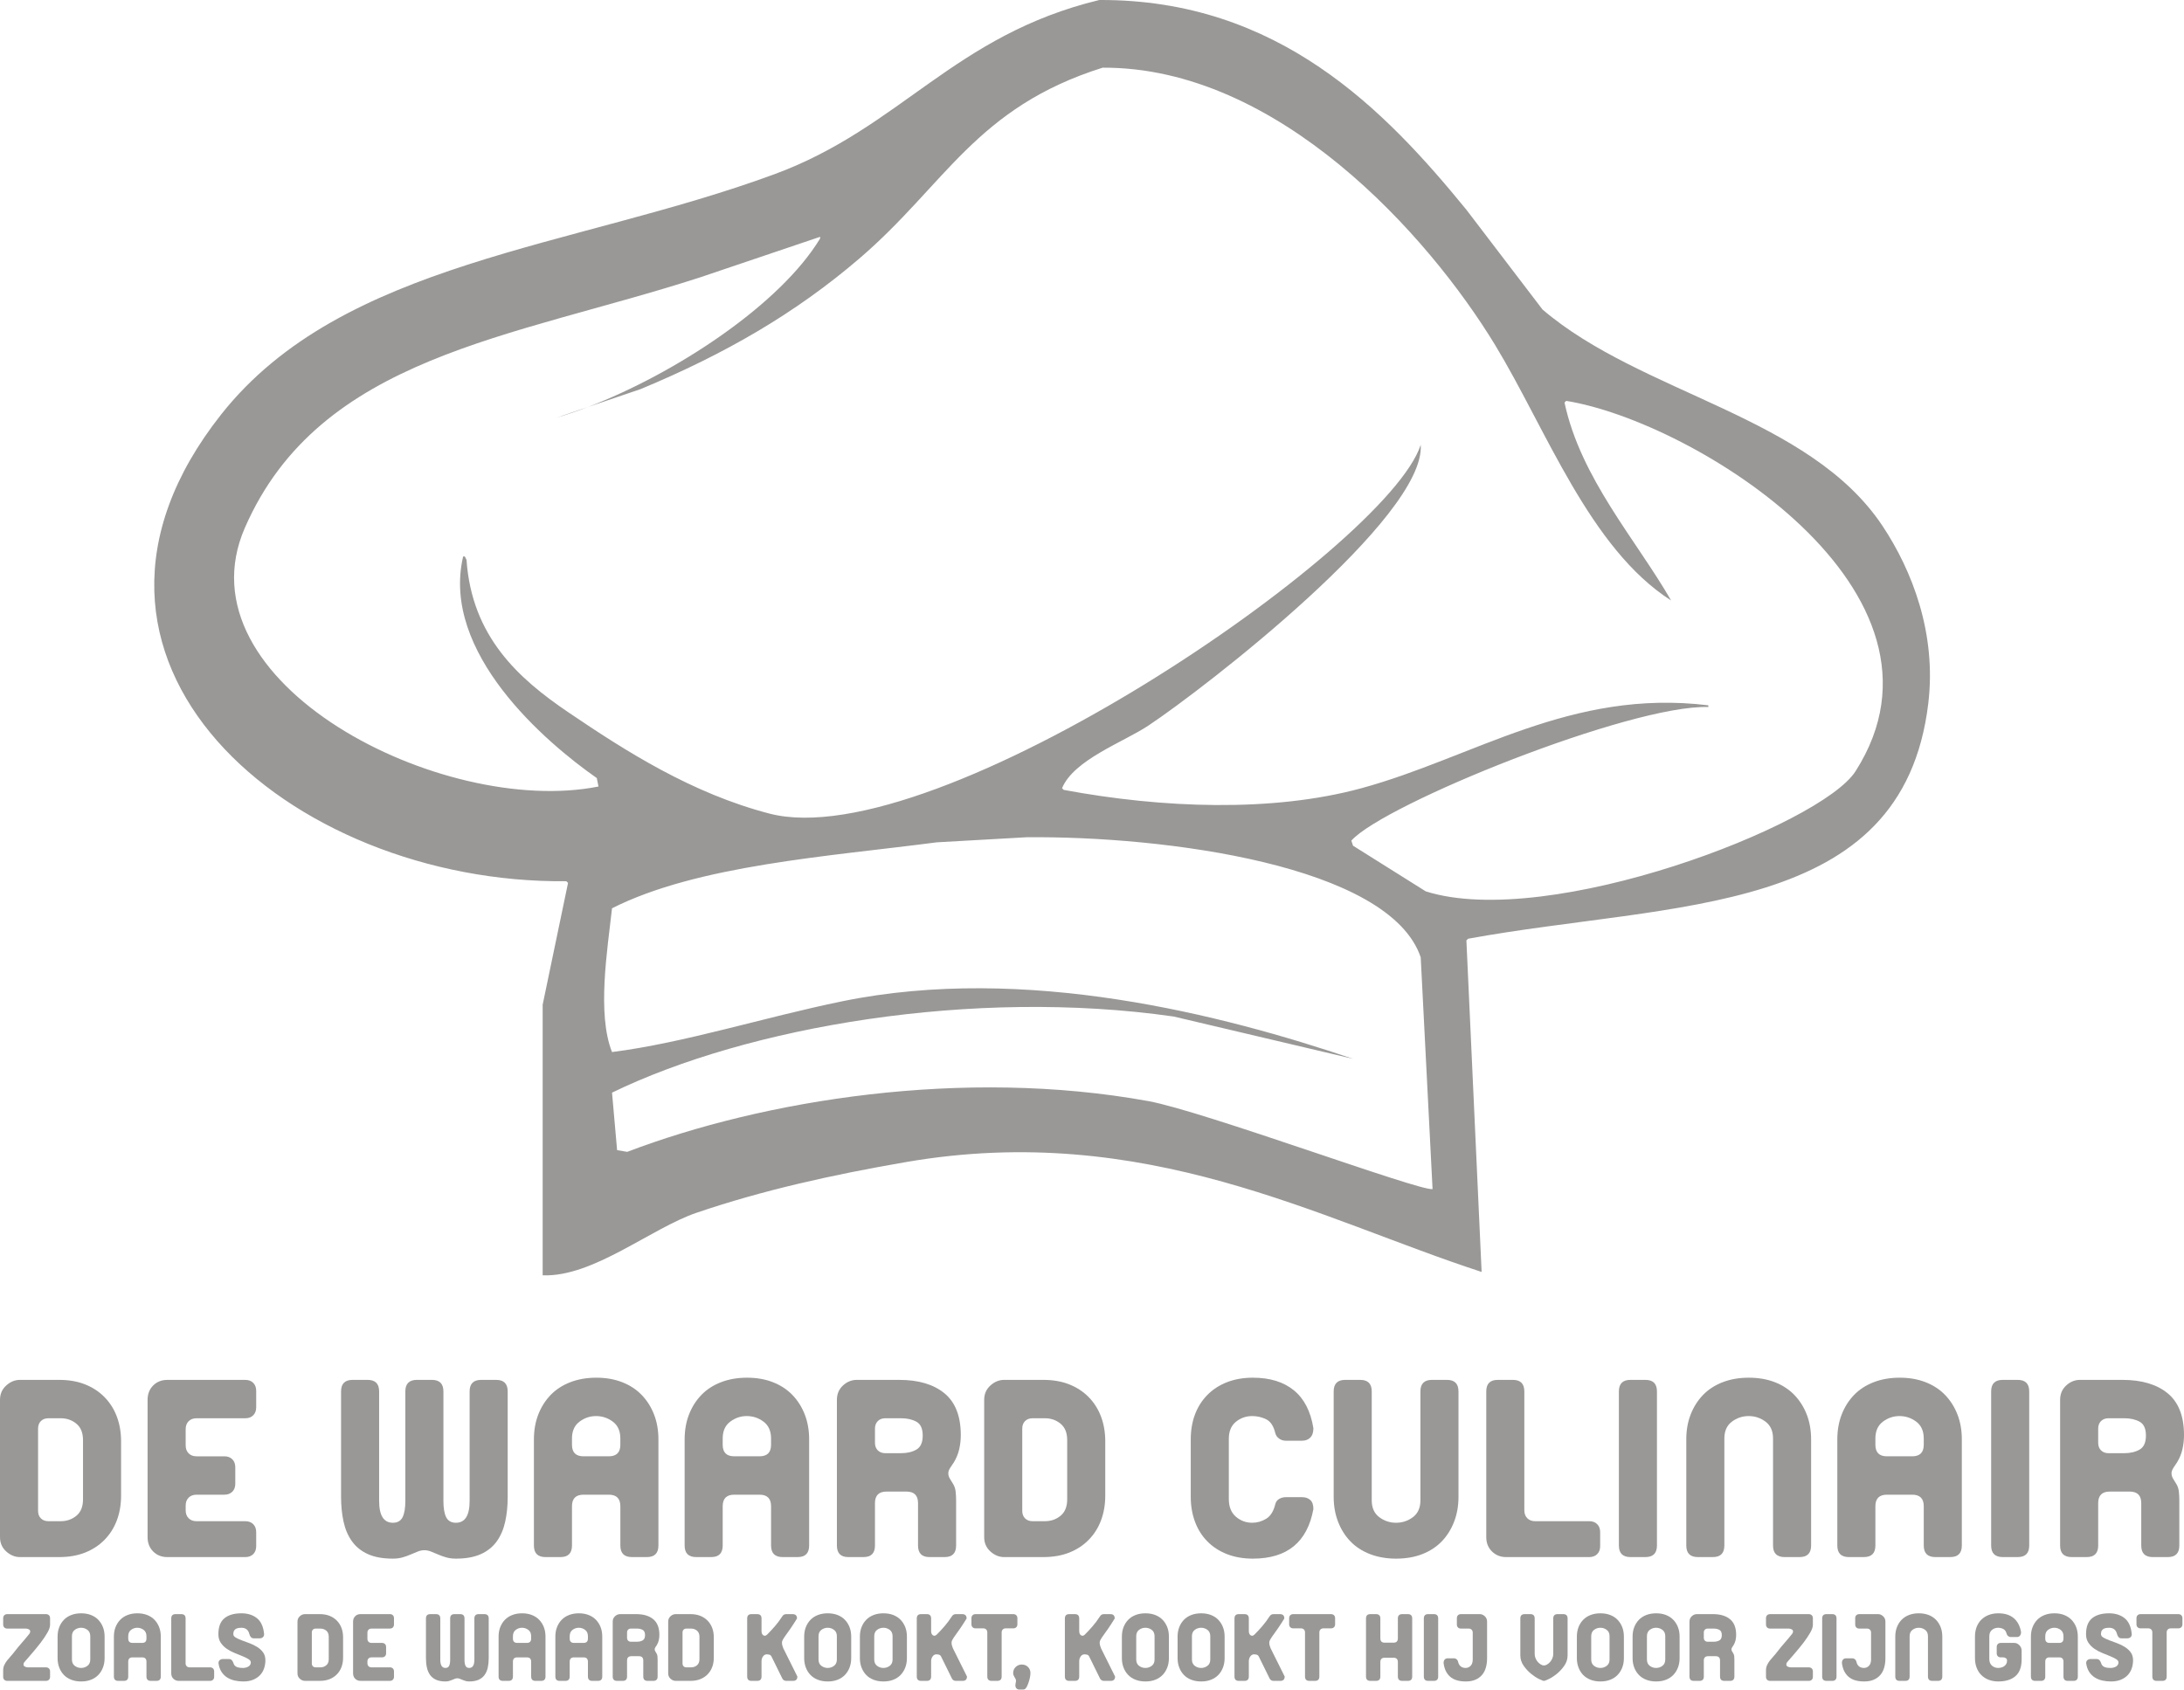 <?xml version="1.0" encoding="UTF-8"?>
<svg xmlns="http://www.w3.org/2000/svg" id="Layer_2" viewBox="0 0 2512.241 1943.974">
  <defs>
    <style>.cls-1{fill-rule:evenodd;}.cls-1,.cls-2{fill:#999897;stroke-width:0px;}</style>
  </defs>
  <g id="text_layer">
    <path class="cls-2" d="M22.911,1791.538c-5.732,0-10.981-2.153-15.754-6.461s-7.157-9.81-7.157-16.512v-157.938c0-6.697,2.384-12.205,7.157-16.512,4.773-4.308,10.023-6.461,15.754-6.461h45.115c11.217,0,21.178,1.738,29.894,5.204,8.71,3.472,16.169,8.38,22.373,14.717,6.203,6.344,10.92,13.82,14.145,22.435,3.219,8.615,4.835,18.071,4.835,28.357v62.457c0,10.292-1.615,19.742-4.835,28.356-3.225,8.615-7.942,16.097-14.145,22.435-6.203,6.344-13.663,11.251-22.373,14.717-8.716,3.472-18.677,5.205-29.894,5.205H22.911ZM69.816,1750.258c6.988,0,13.012-2.092,18.071-6.281,5.059-4.185,7.594-10.466,7.594-18.845v-68.201c0-8.373-2.535-14.655-7.594-18.845-5.059-4.184-11.082-6.281-18.071-6.281h-14.095c-3.617,0-6.511,1.077-8.676,3.231-2.17,2.153-3.253,5.025-3.253,8.615v94.762c0,3.59,1.083,6.462,3.253,8.615,2.165,2.153,5.059,3.231,8.676,3.231h14.095Z"></path>
    <path class="cls-2" d="M226.135,1631.805c-3.831,0-6.882,1.139-9.153,3.41-2.277,2.277-3.41,5.328-3.41,9.153v18.665c0,3.831,1.133,6.882,3.41,9.153,2.272,2.277,5.323,3.41,9.153,3.41h31.947c3.825,0,6.876,1.139,9.153,3.41,2.272,2.276,3.41,5.328,3.41,9.152v19.024c0,3.831-1.139,6.882-3.41,9.153-2.277,2.277-5.328,3.41-9.153,3.41h-31.947c-3.831,0-6.882,1.139-9.153,3.41-2.277,2.277-3.41,5.328-3.41,9.153v5.384c0,3.831,1.133,6.882,3.41,9.153,2.272,2.277,5.323,3.41,9.153,3.41h55.996c3.825,0,6.877,1.139,9.153,3.41,2.272,2.277,3.41,5.328,3.41,9.153v16.152c0,3.831-1.139,6.882-3.41,9.153-2.277,2.277-5.328,3.41-9.153,3.41h-89.564c-6.652,0-12.109-2.153-16.383-6.461-4.273-4.308-6.405-9.81-6.405-16.512v-157.938c0-6.697,2.131-12.205,6.405-16.512,4.274-4.308,9.731-6.461,16.383-6.461h89.564c3.825,0,6.877,1.138,9.153,3.409,2.272,2.277,3.41,5.328,3.41,9.153v19.024c0,3.831-1.139,6.882-3.41,9.153-2.277,2.277-5.328,3.41-9.153,3.41h-55.996Z"></path>
    <path class="cls-2" d="M584.002,1722.26c0,10.292-.959,19.804-2.872,28.536-1.918,8.738-5.149,16.276-9.691,22.614-4.549,6.344-10.651,11.251-18.307,14.717-7.661,3.466-17.23,5.205-28.716,5.205-4.072,0-7.779-.482-11.127-1.435-3.354-.954-6.523-2.093-9.512-3.41-2.995-1.312-5.743-2.451-8.256-3.41-2.513-.953-4.969-1.435-7.358-1.435-2.395,0-4.846.482-7.358,1.435-2.513.959-5.267,2.098-8.256,3.41-2.995,1.317-6.164,2.456-9.512,3.41-3.354.953-7.061,1.435-11.127,1.435-11.486,0-21.061-1.739-28.716-5.205-7.661-3.466-13.763-8.373-18.306-14.717-4.549-6.338-7.779-13.876-9.692-22.614-1.918-8.732-2.872-18.244-2.872-28.536v-121.325c0-8.85,4.425-13.28,13.281-13.28h17.23c8.851,0,13.281,4.431,13.281,13.28v125.991c0,16.753,5.261,25.127,15.794,25.127,5.261,0,8.974-2.092,11.127-6.281,2.153-4.185,3.231-10.466,3.231-18.846v-125.991c0-8.85,4.425-13.28,13.281-13.28h17.23c8.85,0,13.281,4.431,13.281,13.28v125.991c0,8.38,1.077,14.661,3.231,18.846,2.153,4.189,5.861,6.281,11.127,6.281,10.527,0,15.793-8.374,15.793-25.127v-125.991c0-8.85,4.425-13.28,13.281-13.28h17.23c8.851,0,13.281,4.431,13.281,13.28v121.325Z"></path>
    <path class="cls-2" d="M671.226,1719.748c-8.856,0-13.281,4.431-13.281,13.281v45.227c0,8.856-4.431,13.281-13.281,13.281h-17.23c-8.856,0-13.281-4.425-13.281-13.281v-122.043c0-10.527,1.671-20.101,5.025-28.716,3.349-8.614,8.077-16.091,14.179-22.435,6.102-6.337,13.64-11.245,22.614-14.717,8.974-3.466,18.962-5.204,29.972-5.204,11.004,0,20.937,1.738,29.793,5.204,8.85,3.472,16.332,8.38,22.434,14.717,6.103,6.344,10.825,13.82,14.179,22.435,3.348,8.615,5.025,18.189,5.025,28.716v122.043c0,8.856-4.431,13.281-13.281,13.281h-17.23c-8.856,0-13.281-4.425-13.281-13.281v-45.227c0-8.851-4.431-13.281-13.281-13.281h-29.075ZM657.945,1662.316c0,8.855,4.425,13.281,13.281,13.281h29.075c8.851,0,13.281-4.426,13.281-13.281v-7.179c0-8.615-2.872-15.076-8.615-19.384s-12.204-6.461-19.383-6.461c-6.943,0-13.281,2.153-19.024,6.461s-8.615,10.769-8.615,19.384v7.179Z"></path>
    <path class="cls-2" d="M844.594,1719.748c-8.856,0-13.281,4.431-13.281,13.281v45.227c0,8.856-4.431,13.281-13.281,13.281h-17.23c-8.856,0-13.281-4.425-13.281-13.281v-122.043c0-10.527,1.671-20.101,5.025-28.716,3.349-8.614,8.077-16.091,14.179-22.435,6.102-6.337,13.64-11.245,22.614-14.717,8.974-3.466,18.962-5.204,29.972-5.204,11.004,0,20.937,1.738,29.793,5.204,8.85,3.472,16.332,8.38,22.434,14.717,6.103,6.344,10.825,13.82,14.179,22.435,3.348,8.615,5.025,18.189,5.025,28.716v122.043c0,8.856-4.431,13.281-13.281,13.281h-17.23c-8.856,0-13.281-4.425-13.281-13.281v-45.227c0-8.851-4.431-13.281-13.281-13.281h-29.075ZM831.312,1662.316c0,8.855,4.425,13.281,13.281,13.281h29.075c8.851,0,13.281-4.426,13.281-13.281v-7.179c0-8.615-2.872-15.076-8.615-19.384s-12.204-6.461-19.383-6.461c-6.943,0-13.281,2.153-19.024,6.461s-8.615,10.769-8.615,19.384v7.179Z"></path>
    <path class="cls-2" d="M1099.801,1778.256c0,8.856-4.391,13.281-13.174,13.281h-17.443c-8.783,0-13.174-4.425-13.174-13.281v-48.817c0-8.85-4.459-13.28-13.377-13.28h-22.782c-8.918,0-13.377,4.431-13.377,13.28v48.817c0,8.856-4.392,13.281-13.175,13.281h-17.442c-8.783,0-13.175-4.425-13.175-13.281v-167.629c0-6.697,2.328-12.205,6.983-16.512,4.655-4.308,9.966-6.461,15.934-6.461h48.694c22.199,0,39.562,5.148,52.092,15.435,12.531,10.292,18.801,26.326,18.801,48.099,0,5.508-.6,10.893-1.795,16.153-1.199,5.267-3.231,10.292-6.102,15.075-.959,1.437-2.277,3.41-3.949,5.923-1.676,2.513-2.512,4.729-2.512,6.641,0,2.396.656,4.61,1.975,6.641,1.31,2.036,2.449,3.893,3.408,5.564,1.672,2.637,2.693,5.626,3.053,8.975.357,3.353.537,6.702.537,10.05v52.048ZM1036.464,1672.007c6.982,0,12.882-1.385,17.701-4.161s7.231-8.149,7.231-16.119c0-7.965-2.412-13.275-7.231-15.935-4.818-2.658-10.719-3.987-17.701-3.987h-18.065c-3.612,0-6.506,1.088-8.671,3.259-2.17,2.176-3.253,5.07-3.253,8.693v16.298c0,3.623,1.083,6.523,3.253,8.693,2.165,2.177,5.059,3.259,8.671,3.259h18.065Z"></path>
    <path class="cls-2" d="M1155.012,1791.538c-5.731,0-10.981-2.153-15.754-6.461-4.773-4.308-7.156-9.81-7.156-16.512v-157.938c0-6.697,2.383-12.205,7.156-16.512,4.772-4.308,10.023-6.461,15.754-6.461h45.116c11.217,0,21.178,1.738,29.894,5.204,8.71,3.472,16.17,8.38,22.373,14.717,6.202,6.344,10.919,13.82,14.145,22.435,3.219,8.615,4.834,18.071,4.834,28.357v62.457c0,10.292-1.615,19.742-4.834,28.356-3.226,8.615-7.942,16.097-14.145,22.435-6.203,6.344-13.663,11.251-22.373,14.717-8.716,3.472-18.677,5.205-29.894,5.205h-45.116ZM1201.918,1750.258c6.988,0,13.012-2.092,18.07-6.281,5.06-4.185,7.595-10.466,7.595-18.845v-68.201c0-8.373-2.535-14.655-7.595-18.845-5.059-4.184-11.082-6.281-18.07-6.281h-14.095c-3.617,0-6.512,1.077-8.677,3.231-2.17,2.153-3.253,5.025-3.253,8.615v94.762c0,3.59,1.083,6.462,3.253,8.615,2.165,2.153,5.06,3.231,8.677,3.231h14.095Z"></path>
    <path class="cls-2" d="M1466.996,1730.516c.718-2.63,2.21-4.604,4.486-5.923,2.272-1.312,4.723-1.974,7.358-1.974h19.024c3.825,0,6.939,1.076,9.333,3.231,2.39,2.153,3.59,5.625,3.59,10.409-6.943,38.049-30.152,57.073-69.637,57.073-11.01,0-20.942-1.739-29.793-5.205-8.855-3.466-16.394-8.373-22.613-14.717-6.226-6.338-10.948-13.876-14.179-22.614-3.231-8.732-4.846-18.244-4.846-28.536v-66.047c0-10.527,1.615-20.101,4.846-28.716,3.231-8.614,7.953-16.091,14.179-22.435,6.22-6.337,13.758-11.245,22.613-14.717,8.851-3.466,18.783-5.204,29.793-5.204,19.619,0,35.356,4.846,47.202,14.537,11.845,9.691,19.321,24.229,22.435,43.612,0,4.79-1.2,8.379-3.59,10.769-2.394,2.394-5.508,3.59-9.333,3.59h-19.024c-2.636,0-5.087-.774-7.358-2.334-2.276-1.554-3.769-3.646-4.486-6.281-1.918-8.133-5.385-13.461-10.41-15.974-5.024-2.513-10.409-3.769-16.152-3.769-7.179,0-13.461,2.216-18.845,6.641-5.385,4.431-8.076,10.948-8.076,19.562v69.277c0,8.856,2.691,15.614,8.076,20.28,5.384,4.667,11.666,7,18.845,7,5.743,0,11.128-1.554,16.152-4.666,5.025-3.107,8.492-8.733,10.41-16.871Z"></path>
    <path class="cls-2" d="M1677.694,1722.26c0,10.292-1.677,19.804-5.024,28.536-3.354,8.738-8.077,16.276-14.179,22.614-6.103,6.344-13.584,11.251-22.435,14.717-8.856,3.466-18.906,5.205-30.151,5.205-11.01,0-20.999-1.739-29.973-5.205s-16.512-8.373-22.614-14.717c-6.102-6.338-10.83-13.876-14.178-22.614-3.354-8.732-5.025-18.244-5.025-28.536v-121.325c0-8.85,4.425-13.28,13.281-13.28h17.23c8.85,0,13.281,4.431,13.281,13.28v125.273c0,8.615,2.871,15.076,8.614,19.384s12.204,6.461,19.384,6.461,13.64-2.153,19.383-6.461,8.615-10.769,8.615-19.384v-125.273c0-8.85,4.425-13.28,13.28-13.28h17.23c8.85,0,13.28,4.431,13.28,13.28v121.325Z"></path>
    <path class="cls-2" d="M1828.092,1750.258c3.825,0,6.876,1.139,9.153,3.41,2.272,2.277,3.409,5.328,3.409,9.153v16.152c0,3.831-1.138,6.882-3.409,9.153-2.277,2.277-5.328,3.41-9.153,3.41h-95.666c-6.41,0-11.812-2.153-16.203-6.461s-6.584-9.81-6.584-16.512v-167.63c0-8.85,4.391-13.28,13.174-13.28h17.443c8.782,0,13.174,4.431,13.174,13.28v136.76c0,3.831,1.133,6.882,3.41,9.153,2.272,2.277,5.323,3.41,9.153,3.41h62.099Z"></path>
    <path class="cls-2" d="M1905.983,1778.256c0,8.856-4.431,13.281-13.281,13.281h-17.23c-8.855,0-13.281-4.425-13.281-13.281v-177.321c0-8.85,4.426-13.28,13.281-13.28h17.23c8.851,0,13.281,4.431,13.281,13.28v177.321Z"></path>
    <path class="cls-2" d="M1939.724,1656.213c0-10.527,1.671-20.101,5.025-28.716,3.348-8.614,8.076-16.091,14.178-22.435,6.103-6.337,13.641-11.245,22.614-14.717,8.974-3.466,18.963-5.204,29.973-5.204,11.245,0,21.295,1.738,30.151,5.204,8.851,3.472,16.332,8.38,22.435,14.717,6.102,6.344,10.824,13.82,14.179,22.435,3.348,8.615,5.024,18.189,5.024,28.716v122.043c0,8.856-4.431,13.281-13.28,13.281h-17.23c-8.855,0-13.28-4.425-13.28-13.281v-123.119c0-8.615-2.872-15.076-8.615-19.384s-12.204-6.461-19.383-6.461-13.641,2.153-19.384,6.461-8.614,10.769-8.614,19.384v123.119c0,8.856-4.432,13.281-13.281,13.281h-17.23c-8.856,0-13.281-4.425-13.281-13.281v-122.043Z"></path>
    <path class="cls-2" d="M2170.526,1719.748c-8.855,0-13.28,4.431-13.28,13.281v45.227c0,8.856-4.432,13.281-13.281,13.281h-17.23c-8.856,0-13.281-4.425-13.281-13.281v-122.043c0-10.527,1.671-20.101,5.025-28.716,3.348-8.614,8.076-16.091,14.178-22.435,6.103-6.337,13.641-11.245,22.614-14.717,8.974-3.466,18.963-5.204,29.973-5.204,11.004,0,20.936,1.738,29.792,5.204,8.851,3.472,16.333,8.38,22.435,14.717,6.103,6.344,10.825,13.82,14.179,22.435,3.349,8.615,5.025,18.189,5.025,28.716v122.043c0,8.856-4.431,13.281-13.281,13.281h-17.23c-8.856,0-13.281-4.425-13.281-13.281v-45.227c0-8.851-4.431-13.281-13.281-13.281h-29.075ZM2157.246,1662.316c0,8.855,4.425,13.281,13.28,13.281h29.075c8.851,0,13.281-4.426,13.281-13.281v-7.179c0-8.615-2.872-15.076-8.615-19.384s-12.204-6.461-19.383-6.461c-6.943,0-13.281,2.153-19.024,6.461s-8.614,10.769-8.614,19.384v7.179Z"></path>
    <path class="cls-2" d="M2334.202,1778.256c0,8.856-4.431,13.281-13.281,13.281h-17.23c-8.855,0-13.281-4.425-13.281-13.281v-177.321c0-8.85,4.426-13.28,13.281-13.28h17.23c8.851,0,13.281,4.431,13.281,13.28v177.321Z"></path>
    <path class="cls-2" d="M2506.856,1778.256c0,8.856-4.392,13.281-13.175,13.281h-17.442c-8.783,0-13.175-4.425-13.175-13.281v-48.817c0-8.85-4.459-13.28-13.376-13.28h-22.782c-8.918,0-13.377,4.431-13.377,13.28v48.817c0,8.856-4.392,13.281-13.174,13.281h-17.443c-8.783,0-13.174-4.425-13.174-13.281v-167.629c0-6.697,2.327-12.205,6.982-16.512,4.655-4.308,9.966-6.461,15.934-6.461h48.694c22.198,0,39.562,5.148,52.092,15.435,12.53,10.292,18.801,26.326,18.801,48.099,0,5.508-.601,10.893-1.795,16.153-1.2,5.267-3.231,10.292-6.103,15.075-.959,1.437-2.277,3.41-3.948,5.923-1.677,2.513-2.513,4.729-2.513,6.641,0,2.396.656,4.61,1.975,6.641,1.312,2.036,2.45,3.893,3.409,5.564,1.672,2.637,2.692,5.626,3.052,8.975.358,3.353.538,6.702.538,10.05v52.048ZM2443.518,1672.007c6.982,0,12.883-1.385,17.701-4.161,4.817-2.776,7.229-8.149,7.229-16.119,0-7.965-2.412-13.275-7.229-15.935-4.818-2.658-10.719-3.987-17.701-3.987h-18.065c-3.611,0-6.506,1.088-8.671,3.259-2.17,2.176-3.253,5.07-3.253,8.693v16.298c0,3.623,1.083,6.523,3.253,8.693,2.165,2.177,5.06,3.259,8.671,3.259h18.065Z"></path>
    <path class="cls-2" d="M33.8,1879.753c.45-.63.72-1.193.811-1.69.089-.494.135-.832.135-1.014,0-1.082-.564-1.893-1.69-2.434-1.128-.541-2.277-.811-3.448-.811H8.381c-1.443,0-2.592-.427-3.448-1.284-.858-.856-1.285-2.005-1.285-3.448v-7.165c0-1.441.427-2.591,1.285-3.448.856-.856,2.005-1.284,3.448-1.284h44.482c1.441,0,2.59.429,3.448,1.284.856.857,1.285,2.007,1.285,3.448v7.571c0,2.434-1.014,5.431-3.042,8.991-2.028,3.562-4.553,7.324-7.572,11.289-3.021,3.968-6.243,7.933-9.667,11.898-3.427,3.967-6.536,7.571-9.329,10.816-.452.631-.723,1.195-.811,1.69-.091.497-.135.835-.135,1.015,0,1.081.562,1.893,1.69,2.434,1.126.54,2.275.81,3.448.81h20.686c1.441,0,2.59.429,3.448,1.285.856.857,1.285,2.007,1.285,3.447v6.084c0,1.443-.429,2.593-1.285,3.448-.857.857-2.007,1.284-3.448,1.284H8.381c-1.443,0-2.592-.427-3.448-1.284-.858-.856-1.285-2.005-1.285-3.448v-7.436c0-2.164.427-4.169,1.285-6.017.856-1.847,1.937-3.604,3.245-5.273,1.306-1.667,2.726-3.334,4.259-5.003,1.531-1.666,2.974-3.4,4.326-5.205,2.613-3.425,5.453-6.872,8.518-10.343,3.063-3.469,5.902-6.872,8.518-10.208Z"></path>
    <path class="cls-2" d="M93.288,1934.645c-4.147,0-7.91-.654-11.29-1.96-3.38-1.306-6.219-3.154-8.518-5.544-2.298-2.387-4.079-5.227-5.34-8.518-1.263-3.289-1.893-6.872-1.893-10.749v-24.877c0-3.966.63-7.572,1.893-10.816,1.261-3.245,3.042-6.061,5.34-8.45,2.299-2.388,5.138-4.236,8.518-5.544,3.38-1.306,7.143-1.96,11.29-1.96,4.236,0,8.021.654,11.357,1.96,3.334,1.308,6.152,3.156,8.451,5.544,2.298,2.389,4.077,5.205,5.34,8.45,1.261,3.244,1.893,6.851,1.893,10.816v24.877c0,3.877-.632,7.46-1.893,10.749-1.263,3.291-3.042,6.131-5.34,8.518-2.299,2.39-5.117,4.238-8.451,5.544-3.335,1.306-7.121,1.96-11.357,1.96ZM82.742,1909.362c0,3.245,1.081,5.679,3.245,7.302,2.164,1.622,4.597,2.434,7.301,2.434s5.138-.811,7.301-2.434c2.164-1.623,3.245-4.057,3.245-7.302v-26.77c0-3.244-1.081-5.679-3.245-7.301-2.163-1.622-4.597-2.434-7.301-2.434s-5.138.811-7.301,2.434c-2.163,1.622-3.245,4.057-3.245,7.301v26.77Z"></path>
    <path class="cls-2" d="M152.507,1906.928c-3.336,0-5.003,1.669-5.003,5.003v17.035c0,3.336-1.669,5.003-5.002,5.003h-6.49c-3.336,0-5.002-1.667-5.002-5.003v-45.969c0-3.966.629-7.572,1.893-10.816,1.261-3.245,3.042-6.061,5.341-8.45,2.298-2.388,5.138-4.236,8.518-5.544,3.38-1.306,7.143-1.96,11.29-1.96s7.886.654,11.222,1.96c3.333,1.308,6.152,3.156,8.45,5.544,2.298,2.389,4.077,5.205,5.341,8.45,1.261,3.244,1.893,6.851,1.893,10.816v45.969c0,3.336-1.669,5.003-5.002,5.003h-6.49c-3.336,0-5.002-1.667-5.002-5.003v-17.035c0-3.334-1.669-5.003-5.003-5.003h-10.951ZM147.504,1885.295c0,3.336,1.667,5.003,5.003,5.003h10.951c3.334,0,5.003-1.667,5.003-5.003v-2.704c0-3.244-1.082-5.679-3.245-7.301s-4.597-2.434-7.301-2.434c-2.616,0-5.003.811-7.166,2.434s-3.245,4.057-3.245,7.301v2.704Z"></path>
    <path class="cls-2" d="M241.605,1918.42c1.44,0,2.59.429,3.448,1.285.856.857,1.284,2.007,1.284,3.447v6.084c0,1.443-.429,2.593-1.284,3.448-.858.857-2.007,1.284-3.448,1.284h-36.034c-2.415,0-4.449-.811-6.103-2.434-1.654-1.622-2.481-3.695-2.481-6.22v-63.141c0-3.333,1.654-5.002,4.962-5.002h6.57c3.308,0,4.962,1.669,4.962,5.002v51.514c0,1.442.427,2.592,1.284,3.447.856.857,2.005,1.284,3.448,1.284h23.391Z"></path>
    <path class="cls-2" d="M268.646,1913.824c.359,1.264.968,2.254,1.825,2.975.856.723,1.825,1.24,2.907,1.555,1.082.317,2.185.519,3.313.608,1.126.091,2.14.136,3.042.136.811,0,1.711-.112,2.704-.339.991-.224,1.937-.561,2.839-1.014.9-.45,1.667-1.103,2.298-1.96.629-.856.946-1.87.946-3.043,0-1.44-.925-2.725-2.772-3.853-1.849-1.126-4.147-2.252-6.896-3.381-2.751-1.126-5.746-2.343-8.991-3.65-3.245-1.306-6.243-2.906-8.991-4.8-2.751-1.893-5.049-4.191-6.895-6.896-1.849-2.704-2.772-5.993-2.772-9.869,0-8.472,2.32-14.602,6.963-18.388,4.642-3.786,11.155-5.679,19.537-5.679,7.21,0,13.159,1.871,17.847,5.61,4.686,3.741,7.436,9.85,8.248,18.32,0,1.534-.474,2.728-1.42,3.583-.946.857-2.187,1.284-3.718,1.284h-6.625c-1.534,0-2.704-.494-3.515-1.487-.811-.99-1.398-2.207-1.758-3.65-1.172-4.686-4.191-7.03-9.059-7.03-.902,0-1.893.067-2.975.203-1.081.135-2.095.429-3.042.879-.946.451-1.736,1.172-2.366,2.163-.632.992-.947,2.345-.947,4.056,0,1.534.9,2.84,2.704,3.921,1.802,1.082,4.077,2.143,6.828,3.178,2.748,1.037,5.723,2.142,8.923,3.312,3.198,1.172,6.173,2.615,8.923,4.326,2.748,1.714,5.024,3.786,6.828,6.22,1.802,2.434,2.704,5.454,2.704,9.059,0,3.245-.497,6.354-1.487,9.329-.993,2.975-2.525,5.566-4.597,7.774-2.075,2.21-4.711,3.988-7.909,5.341-3.201,1.352-7.054,2.027-11.56,2.027-3.336,0-6.604-.361-9.802-1.081-3.201-.721-6.085-1.894-8.653-3.516s-4.732-3.786-6.49-6.49-2.907-6.037-3.448-10.005c0-1.531.494-2.704,1.487-3.516.991-.81,2.252-1.217,3.786-1.217h6.625c1.532,0,2.704.474,3.515,1.42.811.946,1.441,2.143,1.893,3.583Z"></path>
    <path class="cls-2" d="M350.823,1933.969c-2.159,0-4.136-.811-5.934-2.434s-2.696-3.695-2.696-6.22v-59.489c0-2.522.898-4.598,2.696-6.22s3.775-2.434,5.934-2.434h16.994c4.225,0,7.977.654,11.26,1.96,3.281,1.308,6.091,3.156,8.427,5.544,2.336,2.389,4.113,5.205,5.328,8.45,1.213,3.245,1.821,6.807,1.821,10.681v23.526c0,3.876-.608,7.436-1.821,10.681-1.214,3.245-2.991,6.064-5.328,8.45-2.336,2.39-5.146,4.238-8.427,5.543-3.283,1.309-7.035,1.961-11.26,1.961h-16.994ZM368.491,1918.42c2.632,0,4.901-.788,6.807-2.366,1.906-1.575,2.86-3.941,2.86-7.098v-25.689c0-3.154-.955-5.521-2.86-7.099-1.905-1.576-4.174-2.366-6.807-2.366h-5.309c-1.362,0-2.453.405-3.268,1.217-.817.811-1.225,1.893-1.225,3.245v35.694c0,1.352.408,2.434,1.225,3.244.815.811,1.906,1.217,3.268,1.217h5.309Z"></path>
    <path class="cls-2" d="M427.371,1873.803c-1.443,0-2.592.429-3.448,1.284-.857.858-1.284,2.007-1.284,3.448v7.03c0,1.443.427,2.593,1.284,3.448.856.857,2.005,1.284,3.448,1.284h12.033c1.441,0,2.59.429,3.448,1.284.856.857,1.285,2.007,1.285,3.448v7.165c0,1.443-.429,2.593-1.285,3.448-.857.857-2.007,1.284-3.448,1.284h-12.033c-1.443,0-2.592.429-3.448,1.284-.857.858-1.284,2.008-1.284,3.448v2.028c0,1.442.427,2.592,1.284,3.447.856.857,2.005,1.284,3.448,1.284h21.092c1.441,0,2.59.429,3.448,1.285.856.857,1.285,2.007,1.285,3.447v6.084c0,1.443-.429,2.593-1.285,3.448-.857.857-2.007,1.284-3.448,1.284h-33.735c-2.505,0-4.561-.811-6.171-2.434s-2.413-3.695-2.413-6.22v-59.489c0-2.522.803-4.598,2.413-6.22s3.666-2.434,6.171-2.434h33.735c1.441,0,2.59.429,3.448,1.284.856.857,1.285,2.007,1.285,3.448v7.165c0,1.443-.429,2.593-1.285,3.448-.857.857-2.007,1.284-3.448,1.284h-21.092Z"></path>
    <path class="cls-2" d="M562.168,1907.875c0,3.877-.361,7.46-1.081,10.749-.722,3.291-1.939,6.131-3.65,8.518-1.713,2.39-4.012,4.238-6.896,5.544-2.886,1.306-6.49,1.96-10.816,1.96-1.534,0-2.93-.182-4.191-.541-1.263-.358-2.457-.787-3.583-1.284-1.128-.494-2.164-.923-3.11-1.284-.946-.359-1.872-.541-2.772-.541-.902,0-1.826.182-2.772.541-.946.361-1.983.79-3.109,1.284-1.128.497-2.322.926-3.583,1.284-1.264.359-2.66.541-4.191.541-4.327,0-7.933-.654-10.816-1.96-2.886-1.306-5.184-3.154-6.896-5.544-1.713-2.387-2.93-5.227-3.65-8.518-.723-3.289-1.081-6.872-1.081-10.749v-45.699c0-3.333,1.667-5.002,5.002-5.002h6.49c3.333,0,5.002,1.669,5.002,5.002v47.457c0,6.311,1.982,9.465,5.949,9.465,1.981,0,3.38-.788,4.191-2.366.811-1.576,1.217-3.942,1.217-7.099v-47.457c0-3.333,1.667-5.002,5.002-5.002h6.49c3.333,0,5.002,1.669,5.002,5.002v47.457c0,3.156.406,5.522,1.217,7.099.811,1.578,2.208,2.366,4.191,2.366,3.965,0,5.949-3.154,5.949-9.465v-47.457c0-3.333,1.667-5.002,5.002-5.002h6.49c3.334,0,5.002,1.669,5.002,5.002v45.699Z"></path>
    <path class="cls-2" d="M595.023,1906.928c-3.336,0-5.003,1.669-5.003,5.003v17.035c0,3.336-1.669,5.003-5.002,5.003h-6.49c-3.336,0-5.002-1.667-5.002-5.003v-45.969c0-3.966.629-7.572,1.893-10.816,1.261-3.245,3.042-6.061,5.341-8.45,2.298-2.388,5.138-4.236,8.518-5.544,3.38-1.306,7.143-1.96,11.29-1.96s7.886.654,11.222,1.96c3.333,1.308,6.152,3.156,8.45,5.544,2.298,2.389,4.077,5.205,5.341,8.45,1.261,3.244,1.893,6.851,1.893,10.816v45.969c0,3.336-1.669,5.003-5.002,5.003h-6.49c-3.336,0-5.002-1.667-5.002-5.003v-17.035c0-3.334-1.669-5.003-5.003-5.003h-10.951ZM590.019,1885.295c0,3.336,1.667,5.003,5.003,5.003h10.951c3.334,0,5.003-1.667,5.003-5.003v-2.704c0-3.244-1.082-5.679-3.245-7.301s-4.597-2.434-7.301-2.434c-2.616,0-5.003.811-7.166,2.434s-3.245,4.057-3.245,7.301v2.704Z"></path>
    <path class="cls-2" d="M660.324,1906.928c-3.336,0-5.003,1.669-5.003,5.003v17.035c0,3.336-1.669,5.003-5.002,5.003h-6.49c-3.336,0-5.002-1.667-5.002-5.003v-45.969c0-3.966.629-7.572,1.893-10.816,1.261-3.245,3.042-6.061,5.341-8.45,2.298-2.388,5.138-4.236,8.518-5.544,3.38-1.306,7.143-1.96,11.29-1.96s7.886.654,11.222,1.96c3.333,1.308,6.152,3.156,8.45,5.544,2.298,2.389,4.077,5.205,5.341,8.45,1.261,3.244,1.893,6.851,1.893,10.816v45.969c0,3.336-1.669,5.003-5.002,5.003h-6.49c-3.336,0-5.002-1.667-5.002-5.003v-17.035c0-3.334-1.669-5.003-5.003-5.003h-10.951ZM655.321,1885.295c0,3.336,1.667,5.003,5.003,5.003h10.951c3.334,0,5.003-1.667,5.003-5.003v-2.704c0-3.244-1.082-5.679-3.245-7.301s-4.597-2.434-7.301-2.434c-2.616,0-5.003.811-7.166,2.434s-3.245,4.057-3.245,7.301v2.704Z"></path>
    <path class="cls-2" d="M756.452,1928.966c0,3.336-1.654,5.003-4.962,5.003h-6.57c-3.309,0-4.962-1.667-4.962-5.003v-18.388c0-3.333-1.68-5.002-5.039-5.002h-8.581c-3.359,0-5.039,1.669-5.039,5.002v18.388c0,3.336-1.654,5.003-4.962,5.003h-6.57c-3.308,0-4.962-1.667-4.962-5.003v-63.14c0-2.522.877-4.598,2.63-6.22s3.754-2.434,6.002-2.434h18.341c8.362,0,14.902,1.94,19.622,5.814,4.72,3.877,7.082,9.917,7.082,18.117,0,2.075-.226,4.103-.676,6.085-.452,1.983-1.217,3.876-2.298,5.678-.361.541-.857,1.285-1.487,2.231-.631.946-.946,1.78-.946,2.501,0,.902.247,1.736.744,2.501.494.768.923,1.467,1.284,2.096.63.993,1.014,2.119,1.149,3.381.135,1.263.203,2.524.203,3.785v19.605ZM732.595,1888.946c2.63,0,4.853-.521,6.667-1.567,1.815-1.046,2.723-3.069,2.723-6.071,0-3-.908-5-2.723-6.002-1.815-1.001-4.037-1.502-6.667-1.502h-6.805c-1.36,0-2.451.41-3.266,1.228-.817.819-1.225,1.91-1.225,3.274v6.139c0,1.365.408,2.457,1.225,3.275.815.819,1.906,1.227,3.266,1.227h6.805Z"></path>
    <path class="cls-2" d="M777.249,1933.969c-2.159,0-4.136-.811-5.934-2.434s-2.696-3.695-2.696-6.22v-59.489c0-2.522.898-4.598,2.696-6.22s3.775-2.434,5.934-2.434h16.994c4.225,0,7.977.654,11.26,1.96,3.281,1.308,6.091,3.156,8.427,5.544,2.336,2.389,4.113,5.205,5.328,8.45,1.213,3.245,1.821,6.807,1.821,10.681v23.526c0,3.876-.608,7.436-1.821,10.681-1.214,3.245-2.991,6.064-5.328,8.45-2.336,2.39-5.146,4.238-8.427,5.543-3.283,1.309-7.035,1.961-11.26,1.961h-16.994ZM794.916,1918.42c2.632,0,4.901-.788,6.807-2.366,1.906-1.575,2.86-3.941,2.86-7.098v-25.689c0-3.154-.955-5.521-2.86-7.099-1.905-1.576-4.174-2.366-6.807-2.366h-5.309c-1.362,0-2.453.405-3.268,1.217-.817.811-1.225,1.893-1.225,3.245v35.694c0,1.352.408,2.434,1.225,3.244.815.811,1.906,1.217,3.268,1.217h5.309Z"></path>
    <path class="cls-2" d="M902.198,1883.808c-.452.723-1.014,1.647-1.69,2.772-.676,1.128-1.014,2.187-1.014,3.177,0,1.173.112,2.231.338,3.178.224.946.608,2.096,1.149,3.447l16.225,32.584c0,3.336-1.669,5.003-5.002,5.003h-7.707c-1.983,0-3.471-.811-4.461-2.434l-12.574-25.554c-.631-1.261-1.555-2.005-2.772-2.231-1.217-.225-2.051-.339-2.502-.339-1.893,0-3.403.811-4.529,2.435-1.128,1.622-1.69,3.471-1.69,5.543v17.576c0,3.336-1.669,5.003-5.002,5.003h-6.49c-3.335,0-5.002-1.667-5.002-5.003v-66.791c0-3.333,1.667-5.002,5.002-5.002h6.49c3.333,0,5.002,1.669,5.002,5.002v14.873c0,1.352.359,2.524,1.081,3.516.72.992,1.667,1.487,2.839,1.487.359,0,.788-.136,1.284-.406.495-.271.923-.585,1.285-.946,2.884-2.884,5.835-6.061,8.856-9.532,3.019-3.469,5.926-7.368,8.721-11.695.991-1.531,2.434-2.298,4.326-2.298h7.436c3.333,0,5.002,1.669,5.002,5.002-2.075,3.427-4.44,7.099-7.098,11.02-2.66,3.921-5.161,7.46-7.504,10.613Z"></path>
    <path class="cls-2" d="M952.088,1934.645c-4.147,0-7.91-.654-11.29-1.96-3.38-1.306-6.219-3.154-8.518-5.544-2.298-2.387-4.079-5.227-5.34-8.518-1.263-3.289-1.893-6.872-1.893-10.749v-24.877c0-3.966.63-7.572,1.893-10.816,1.261-3.245,3.042-6.061,5.34-8.45,2.299-2.388,5.138-4.236,8.518-5.544,3.38-1.306,7.143-1.96,11.29-1.96,4.236,0,8.021.654,11.357,1.96,3.334,1.308,6.152,3.156,8.451,5.544,2.298,2.389,4.077,5.205,5.34,8.45,1.261,3.244,1.893,6.851,1.893,10.816v24.877c0,3.877-.632,7.46-1.893,10.749-1.263,3.291-3.042,6.131-5.34,8.518-2.299,2.39-5.117,4.238-8.451,5.544-3.335,1.306-7.121,1.96-11.357,1.96ZM941.542,1909.362c0,3.245,1.081,5.679,3.245,7.302,2.164,1.622,4.597,2.434,7.301,2.434s5.138-.811,7.301-2.434c2.164-1.623,3.245-4.057,3.245-7.302v-26.77c0-3.244-1.081-5.679-3.245-7.301-2.163-1.622-4.597-2.434-7.301-2.434s-5.138.811-7.301,2.434c-2.163,1.622-3.245,4.057-3.245,7.301v26.77Z"></path>
    <path class="cls-2" d="M1016.175,1934.645c-4.147,0-7.91-.654-11.29-1.96-3.38-1.306-6.219-3.154-8.518-5.544-2.298-2.387-4.079-5.227-5.34-8.518-1.263-3.289-1.893-6.872-1.893-10.749v-24.877c0-3.966.63-7.572,1.893-10.816,1.261-3.245,3.042-6.061,5.34-8.45,2.299-2.388,5.138-4.236,8.518-5.544,3.38-1.306,7.143-1.96,11.29-1.96,4.236,0,8.021.654,11.357,1.96,3.334,1.308,6.152,3.156,8.451,5.544,2.298,2.389,4.077,5.205,5.34,8.45,1.261,3.244,1.893,6.851,1.893,10.816v24.877c0,3.877-.632,7.46-1.893,10.749-1.264,3.291-3.042,6.131-5.34,8.518-2.299,2.39-5.117,4.238-8.451,5.544-3.335,1.306-7.121,1.96-11.357,1.96ZM1005.629,1909.362c0,3.245,1.081,5.679,3.245,7.302,2.164,1.622,4.597,2.434,7.301,2.434s5.138-.811,7.301-2.434c2.164-1.623,3.245-4.057,3.245-7.302v-26.77c0-3.244-1.081-5.679-3.245-7.301-2.163-1.622-4.597-2.434-7.301-2.434s-5.138.811-7.301,2.434c-2.163,1.622-3.245,4.057-3.245,7.301v26.77Z"></path>
    <path class="cls-2" d="M1097.297,1883.808c-.452.723-1.014,1.647-1.69,2.772-.676,1.128-1.014,2.187-1.014,3.177,0,1.173.112,2.231.338,3.178.225.946.608,2.096,1.149,3.447l16.225,32.584c0,3.336-1.669,5.003-5.003,5.003h-7.706c-1.984,0-3.472-.811-4.462-2.434l-12.574-25.554c-.632-1.261-1.555-2.005-2.772-2.231-1.217-.225-2.052-.339-2.501-.339-1.894,0-3.403.811-4.529,2.435-1.129,1.622-1.69,3.471-1.69,5.543v17.576c0,3.336-1.669,5.003-5.003,5.003h-6.489c-3.336,0-5.003-1.667-5.003-5.003v-66.791c0-3.333,1.667-5.002,5.003-5.002h6.489c3.334,0,5.003,1.669,5.003,5.002v14.873c0,1.352.359,2.524,1.082,3.516.72.992,1.666,1.487,2.839,1.487.359,0,.788-.136,1.284-.406.494-.271.924-.585,1.284-.946,2.884-2.884,5.835-6.061,8.856-9.532,3.019-3.469,5.926-7.368,8.721-11.695.99-1.531,2.434-2.298,4.326-2.298h7.436c3.334,0,5.003,1.669,5.003,5.002-2.075,3.427-4.441,7.099-7.099,11.02-2.66,3.921-5.161,7.46-7.504,10.613Z"></path>
    <path class="cls-2" d="M1152.189,1928.966c0,3.336-1.669,5.003-5.003,5.003h-6.489c-3.336,0-5.003-1.667-5.003-5.003v-50.701c0-1.44-.429-2.59-1.284-3.448-.857-.856-2.007-1.284-3.447-1.284h-8.789c-1.442,0-2.592-.427-3.447-1.284-.857-.856-1.284-2.005-1.284-3.448v-6.894c0-1.441.427-2.591,1.284-3.448.856-.856,2.005-1.284,3.447-1.284h43.401c1.44,0,2.59.429,3.447,1.284.856.857,1.284,2.007,1.284,3.448v6.894c0,1.443-.429,2.593-1.284,3.448-.857.857-2.007,1.284-3.447,1.284h-8.653c-1.443,0-2.593.429-3.448,1.284-.857.858-1.284,2.008-1.284,3.448v50.701Z"></path>
    <path class="cls-2" d="M1168.008,1939.243c0-.993.111-1.961.338-2.907.224-.946.338-1.825.338-2.637,0-.63-.158-1.261-.474-1.893-.316-.63-.676-1.284-1.081-1.961-.406-.676-.79-1.397-1.149-2.163-.361-.765-.541-1.644-.541-2.637,0-2.884.991-5.249,2.975-7.098,1.981-1.847,4.28-2.772,6.896-2.772,2.884,0,5.272.925,7.166,2.772,1.893,1.849,2.839,4.214,2.839,7.098,0,1.805-.294,3.944-.879,6.423-.587,2.479-1.375,4.888-2.366,7.233-.631,1.622-1.352,2.906-2.163,3.853-.811.946-1.893,1.419-3.245,1.419h-4.056c-1.353,0-2.457-.429-3.312-1.284-.857-.857-1.284-2.007-1.284-3.447Z"></path>
    <path class="cls-2" d="M1267.652,1883.808c-.452.723-1.014,1.647-1.69,2.772-.676,1.128-1.014,2.187-1.014,3.177,0,1.173.112,2.231.338,3.178.225.946.608,2.096,1.149,3.447l16.225,32.584c0,3.336-1.669,5.003-5.003,5.003h-7.706c-1.984,0-3.472-.811-4.462-2.434l-12.574-25.554c-.632-1.261-1.555-2.005-2.772-2.231-1.217-.225-2.052-.339-2.501-.339-1.894,0-3.403.811-4.529,2.435-1.129,1.622-1.69,3.471-1.69,5.543v17.576c0,3.336-1.669,5.003-5.003,5.003h-6.489c-3.336,0-5.003-1.667-5.003-5.003v-66.791c0-3.333,1.667-5.002,5.003-5.002h6.489c3.334,0,5.003,1.669,5.003,5.002v14.873c0,1.352.359,2.524,1.082,3.516.72.992,1.666,1.487,2.839,1.487.359,0,.788-.136,1.284-.406.494-.271.924-.585,1.284-.946,2.884-2.884,5.835-6.061,8.856-9.532,3.019-3.469,5.926-7.368,8.721-11.695.99-1.531,2.434-2.298,4.326-2.298h7.436c3.334,0,5.003,1.669,5.003,5.002-2.075,3.427-4.441,7.099-7.099,11.02-2.66,3.921-5.161,7.46-7.504,10.613Z"></path>
    <path class="cls-2" d="M1317.541,1934.645c-4.146,0-7.909-.654-11.289-1.96s-6.22-3.154-8.518-5.544c-2.299-2.387-4.08-5.227-5.341-8.518-1.264-3.289-1.893-6.872-1.893-10.749v-24.877c0-3.966.629-7.572,1.893-10.816,1.261-3.245,3.042-6.061,5.341-8.45,2.298-2.388,5.138-4.236,8.518-5.544,3.38-1.306,7.143-1.96,11.289-1.96,4.236,0,8.021.654,11.357,1.96,3.334,1.308,6.152,3.156,8.45,5.544,2.299,2.389,4.077,5.205,5.341,8.45,1.261,3.244,1.893,6.851,1.893,10.816v24.877c0,3.877-.632,7.46-1.893,10.749-1.264,3.291-3.042,6.131-5.341,8.518-2.298,2.39-5.116,4.238-8.45,5.544-3.336,1.306-7.121,1.96-11.357,1.96ZM1306.995,1909.362c0,3.245,1.082,5.679,3.245,7.302,2.163,1.622,4.597,2.434,7.301,2.434s5.139-.811,7.302-2.434c2.163-1.623,3.245-4.057,3.245-7.302v-26.77c0-3.244-1.082-5.679-3.245-7.301s-4.598-2.434-7.302-2.434-5.138.811-7.301,2.434-3.245,4.057-3.245,7.301v26.77Z"></path>
    <path class="cls-2" d="M1381.627,1934.645c-4.146,0-7.909-.654-11.289-1.96s-6.22-3.154-8.518-5.544c-2.299-2.387-4.08-5.227-5.341-8.518-1.264-3.289-1.893-6.872-1.893-10.749v-24.877c0-3.966.629-7.572,1.893-10.816,1.261-3.245,3.042-6.061,5.341-8.45,2.298-2.388,5.138-4.236,8.518-5.544,3.38-1.306,7.143-1.96,11.289-1.96,4.236,0,8.021.654,11.357,1.96,3.334,1.308,6.152,3.156,8.45,5.544,2.299,2.389,4.077,5.205,5.341,8.45,1.261,3.244,1.893,6.851,1.893,10.816v24.877c0,3.877-.632,7.46-1.893,10.749-1.264,3.291-3.042,6.131-5.341,8.518-2.298,2.39-5.116,4.238-8.45,5.544-3.336,1.306-7.121,1.96-11.357,1.96ZM1371.082,1909.362c0,3.245,1.082,5.679,3.245,7.302,2.163,1.622,4.597,2.434,7.301,2.434s5.139-.811,7.302-2.434c2.163-1.623,3.245-4.057,3.245-7.302v-26.77c0-3.244-1.082-5.679-3.245-7.301s-4.598-2.434-7.302-2.434-5.138.811-7.301,2.434-3.245,4.057-3.245,7.301v26.77Z"></path>
    <path class="cls-2" d="M1462.751,1883.808c-.452.723-1.014,1.647-1.69,2.772-.676,1.128-1.014,2.187-1.014,3.177,0,1.173.112,2.231.338,3.178.225.946.608,2.096,1.149,3.447l16.225,32.584c0,3.336-1.669,5.003-5.003,5.003h-7.706c-1.984,0-3.472-.811-4.462-2.434l-12.574-25.554c-.632-1.261-1.555-2.005-2.772-2.231-1.217-.225-2.052-.339-2.501-.339-1.894,0-3.403.811-4.529,2.435-1.129,1.622-1.69,3.471-1.69,5.543v17.576c0,3.336-1.669,5.003-5.003,5.003h-6.489c-3.336,0-5.003-1.667-5.003-5.003v-66.791c0-3.333,1.667-5.002,5.003-5.002h6.489c3.334,0,5.003,1.669,5.003,5.002v14.873c0,1.352.359,2.524,1.082,3.516.72.992,1.666,1.487,2.839,1.487.359,0,.788-.136,1.284-.406.494-.271.924-.585,1.284-.946,2.884-2.884,5.835-6.061,8.856-9.532,3.019-3.469,5.926-7.368,8.721-11.695.99-1.531,2.434-2.298,4.326-2.298h7.436c3.334,0,5.003,1.669,5.003,5.002-2.075,3.427-4.441,7.099-7.099,11.02-2.66,3.921-5.161,7.46-7.504,10.613Z"></path>
    <path class="cls-2" d="M1517.643,1928.966c0,3.336-1.669,5.003-5.003,5.003h-6.489c-3.336,0-5.003-1.667-5.003-5.003v-50.701c0-1.44-.429-2.59-1.284-3.448-.857-.856-2.007-1.284-3.447-1.284h-8.789c-1.442,0-2.592-.427-3.447-1.284-.857-.856-1.284-2.005-1.284-3.448v-6.894c0-1.441.427-2.591,1.284-3.448.856-.856,2.005-1.284,3.447-1.284h43.401c1.44,0,2.59.429,3.447,1.284.856.857,1.284,2.007,1.284,3.448v6.894c0,1.443-.429,2.593-1.284,3.448-.857.857-2.007,1.284-3.447,1.284h-8.653c-1.443,0-2.593.429-3.448,1.284-.857.858-1.284,2.008-1.284,3.448v50.701Z"></path>
    <path class="cls-2" d="M1607.957,1862.175c0-3.333,1.667-5.002,5.002-5.002h6.49c3.334,0,5.003,1.669,5.003,5.002v66.791c0,3.336-1.669,5.003-5.003,5.003h-6.49c-3.335,0-5.002-1.667-5.002-5.003v-16.63c0-3.334-1.669-5.002-5.003-5.002h-10.14c-3.336,0-5.003,1.668-5.003,5.002v16.63c0,3.336-1.669,5.003-5.003,5.003h-6.489c-3.336,0-5.003-1.667-5.003-5.003v-66.791c0-3.333,1.667-5.002,5.003-5.002h6.489c3.334,0,5.003,1.669,5.003,5.002v22.85c0,3.336,1.667,5.003,5.003,5.003h10.14c3.334,0,5.003-1.667,5.003-5.003v-22.85Z"></path>
    <path class="cls-2" d="M1654.332,1928.966c0,3.336-1.669,5.003-5.002,5.003h-6.49c-3.336,0-5.003-1.667-5.003-5.003v-66.791c0-3.333,1.667-5.002,5.003-5.002h6.49c3.333,0,5.002,1.669,5.002,5.002v66.791Z"></path>
    <path class="cls-2" d="M1677.181,1911.795c.54,2.524,1.575,4.373,3.109,5.544,1.531,1.172,3.38,1.758,5.543,1.758,2.343,0,4.304-.835,5.882-2.508,1.576-1.674,2.366-4.092,2.366-7.257v-30.782c0-1.445-.429-2.599-1.285-3.458-.857-.858-2.007-1.289-3.447-1.289h-8.788c-1.443,0-2.593-.425-3.448-1.273-.857-.85-1.284-1.988-1.284-3.421v-7.241c0-1.431.427-2.571,1.284-3.421.856-.849,2.005-1.273,3.448-1.273h21.633c2.072,0,3.988.811,5.746,2.434s2.637,3.697,2.637,6.22v42.184c0,3.876-.474,7.459-1.42,10.748-.946,3.292-2.434,6.107-4.462,8.451-2.028,2.345-4.576,4.17-7.639,5.476-3.065,1.306-6.716,1.96-10.952,1.96-7.933,0-13.973-1.846-18.117-5.543-4.146-3.695-6.625-8.924-7.436-15.684,0-1.803.452-3.154,1.353-4.057.899-.899,2.072-1.352,3.515-1.352h7.166c.991,0,1.938.338,2.84,1.014.899.676,1.487,1.602,1.758,2.772Z"></path>
    <path class="cls-2" d="M1776.012,1933.969c-.902,0-2.818-.721-5.746-2.163-2.93-1.441-5.972-3.448-9.126-6.017-3.156-2.569-5.996-5.655-8.519-9.262-2.524-3.603-3.785-7.571-3.785-11.898v-42.455c0-3.333,1.667-5.002,5.002-5.002h6.49c3.334,0,5.003,1.669,5.003,5.002v40.832c0,1.714.338,3.38,1.014,5.003.676,1.622,1.555,3.042,2.637,4.259,1.081,1.217,2.252,2.187,3.515,2.907,1.262.722,2.435,1.081,3.516,1.081,1.082,0,2.252-.359,3.516-1.081,1.261-.721,2.434-1.69,3.516-2.907,1.081-1.217,1.96-2.637,2.636-4.259.677-1.623,1.015-3.289,1.015-5.003v-40.832c0-3.333,1.666-5.002,5.002-5.002h6.49c3.333,0,5.002,1.669,5.002,5.002v42.455c0,4.326-1.263,8.294-3.785,11.898-2.524,3.606-5.364,6.692-8.518,9.262-3.156,2.568-6.22,4.575-9.194,6.017-2.975,1.442-4.867,2.163-5.679,2.163Z"></path>
    <path class="cls-2" d="M1840.909,1934.645c-4.146,0-7.909-.654-11.289-1.96s-6.22-3.154-8.518-5.544c-2.299-2.387-4.08-5.227-5.341-8.518-1.264-3.289-1.893-6.872-1.893-10.749v-24.877c0-3.966.629-7.572,1.893-10.816,1.261-3.245,3.042-6.061,5.341-8.45,2.298-2.388,5.138-4.236,8.518-5.544,3.38-1.306,7.143-1.96,11.289-1.96,4.236,0,8.021.654,11.357,1.96,3.334,1.308,6.152,3.156,8.45,5.544,2.299,2.389,4.077,5.205,5.341,8.45,1.261,3.244,1.893,6.851,1.893,10.816v24.877c0,3.877-.632,7.46-1.893,10.749-1.264,3.291-3.042,6.131-5.341,8.518-2.298,2.39-5.116,4.238-8.45,5.544-3.336,1.306-7.121,1.96-11.357,1.96ZM1830.363,1909.362c0,3.245,1.082,5.679,3.245,7.302,2.163,1.622,4.597,2.434,7.301,2.434s5.139-.811,7.302-2.434c2.163-1.623,3.245-4.057,3.245-7.302v-26.77c0-3.244-1.082-5.679-3.245-7.301s-4.598-2.434-7.302-2.434-5.138.811-7.301,2.434-3.245,4.057-3.245,7.301v26.77Z"></path>
    <path class="cls-2" d="M1904.996,1934.645c-4.146,0-7.909-.654-11.289-1.96s-6.22-3.154-8.518-5.544c-2.299-2.387-4.08-5.227-5.341-8.518-1.264-3.289-1.893-6.872-1.893-10.749v-24.877c0-3.966.629-7.572,1.893-10.816,1.261-3.245,3.042-6.061,5.341-8.45,2.298-2.388,5.138-4.236,8.518-5.544,3.38-1.306,7.143-1.96,11.289-1.96,4.236,0,8.021.654,11.357,1.96,3.334,1.308,6.152,3.156,8.45,5.544,2.299,2.389,4.077,5.205,5.341,8.45,1.261,3.244,1.893,6.851,1.893,10.816v24.877c0,3.877-.632,7.46-1.893,10.749-1.264,3.291-3.042,6.131-5.341,8.518-2.298,2.39-5.116,4.238-8.45,5.544-3.336,1.306-7.121,1.96-11.357,1.96ZM1894.45,1909.362c0,3.245,1.082,5.679,3.245,7.302,2.163,1.622,4.597,2.434,7.301,2.434s5.139-.811,7.302-2.434c2.163-1.623,3.245-4.057,3.245-7.302v-26.77c0-3.244-1.082-5.679-3.245-7.301s-4.598-2.434-7.302-2.434-5.138.811-7.301,2.434-3.245,4.057-3.245,7.301v26.77Z"></path>
    <path class="cls-2" d="M1995.043,1928.966c0,3.336-1.654,5.003-4.963,5.003h-6.57c-3.308,0-4.962-1.667-4.962-5.003v-18.388c0-3.333-1.68-5.002-5.038-5.002h-8.582c-3.358,0-5.038,1.669-5.038,5.002v18.388c0,3.336-1.654,5.003-4.963,5.003h-6.569c-3.309,0-4.963-1.667-4.963-5.003v-63.14c0-2.522.877-4.598,2.63-6.22,1.754-1.622,3.755-2.434,6.002-2.434h18.342c8.361,0,14.901,1.94,19.621,5.814,4.72,3.877,7.081,9.917,7.081,18.117,0,2.075-.226,4.103-.676,6.085-.452,1.983-1.217,3.876-2.298,5.678-.361.541-.858,1.285-1.487,2.231-.632.946-.947,1.78-.947,2.501,0,.902.248,1.736.744,2.501.494.768.923,1.467,1.284,2.096.63.993,1.015,2.119,1.149,3.381.135,1.263.203,2.524.203,3.785v19.605ZM1971.185,1888.946c2.63,0,4.853-.521,6.667-1.567s2.724-3.069,2.724-6.071c0-3-.909-5-2.724-6.002-1.815-1.001-4.037-1.502-6.667-1.502h-6.805c-1.36,0-2.45.41-3.266,1.228-.818.819-1.226,1.91-1.226,3.274v6.139c0,1.365.407,2.457,1.226,3.275.815.819,1.905,1.227,3.266,1.227h6.805Z"></path>
    <path class="cls-2" d="M2061.559,1879.753c.45-.63.721-1.193.811-1.69.089-.494.135-.832.135-1.014,0-1.082-.564-1.893-1.69-2.434-1.128-.541-2.277-.811-3.448-.811h-21.227c-1.443,0-2.592-.427-3.448-1.284-.857-.856-1.284-2.005-1.284-3.448v-7.165c0-1.441.427-2.591,1.284-3.448.856-.856,2.005-1.284,3.448-1.284h44.482c1.44,0,2.59.429,3.447,1.284.856.857,1.284,2.007,1.284,3.448v7.571c0,2.434-1.014,5.431-3.042,8.991-2.027,3.562-4.553,7.324-7.571,11.289-3.021,3.968-6.242,7.933-9.667,11.898-3.427,3.967-6.536,7.571-9.329,10.816-.452.631-.723,1.195-.811,1.69-.091.497-.135.835-.135,1.015,0,1.081.561,1.893,1.69,2.434,1.126.54,2.275.81,3.448.81h20.686c1.44,0,2.59.429,3.447,1.285.856.857,1.284,2.007,1.284,3.447v6.084c0,1.443-.429,2.593-1.284,3.448-.857.857-2.007,1.284-3.447,1.284h-44.482c-1.443,0-2.592-.427-3.448-1.284-.857-.856-1.284-2.005-1.284-3.448v-7.436c0-2.164.427-4.169,1.284-6.017.856-1.847,1.938-3.604,3.245-5.273,1.306-1.667,2.726-3.334,4.259-5.003,1.532-1.666,2.975-3.4,4.327-5.205,2.613-3.425,5.452-6.872,8.518-10.343,3.063-3.469,5.902-6.872,8.518-10.208Z"></path>
    <path class="cls-2" d="M2112.529,1928.966c0,3.336-1.669,5.003-5.002,5.003h-6.49c-3.336,0-5.003-1.667-5.003-5.003v-66.791c0-3.333,1.667-5.002,5.003-5.002h6.49c3.333,0,5.002,1.669,5.002,5.002v66.791Z"></path>
    <path class="cls-2" d="M2135.378,1911.795c.54,2.524,1.575,4.373,3.109,5.544,1.531,1.172,3.38,1.758,5.543,1.758,2.343,0,4.304-.835,5.882-2.508,1.576-1.674,2.366-4.092,2.366-7.257v-30.782c0-1.445-.429-2.599-1.285-3.458-.857-.858-2.007-1.289-3.447-1.289h-8.788c-1.443,0-2.593-.425-3.448-1.273-.857-.85-1.284-1.988-1.284-3.421v-7.241c0-1.431.427-2.571,1.284-3.421.856-.849,2.005-1.273,3.448-1.273h21.633c2.072,0,3.988.811,5.746,2.434s2.637,3.697,2.637,6.22v42.184c0,3.876-.474,7.459-1.42,10.748-.946,3.292-2.434,6.107-4.462,8.451-2.028,2.345-4.576,4.17-7.639,5.476-3.065,1.306-6.716,1.96-10.952,1.96-7.933,0-13.973-1.846-18.117-5.543-4.146-3.695-6.625-8.924-7.436-15.684,0-1.803.452-3.154,1.353-4.057.899-.899,2.072-1.352,3.515-1.352h7.166c.991,0,1.938.338,2.84,1.014.899.676,1.487,1.602,1.758,2.772Z"></path>
    <path class="cls-2" d="M2180.13,1882.998c0-3.966.63-7.572,1.893-10.816,1.262-3.245,3.042-6.061,5.341-8.45,2.299-2.388,5.138-4.236,8.518-5.544,3.38-1.306,7.143-1.96,11.29-1.96,4.235,0,8.021.654,11.356,1.96,3.334,1.308,6.152,3.156,8.451,5.544,2.298,2.389,4.077,5.205,5.34,8.45,1.262,3.244,1.894,6.851,1.894,10.816v45.969c0,3.336-1.669,5.003-5.003,5.003h-6.49c-3.335,0-5.002-1.667-5.002-5.003v-46.375c0-3.244-1.082-5.679-3.245-7.301s-4.597-2.434-7.301-2.434-5.138.811-7.302,2.434c-2.163,1.622-3.244,4.057-3.244,7.301v46.375c0,3.336-1.669,5.003-5.003,5.003h-6.49c-3.335,0-5.002-1.667-5.002-5.003v-45.969Z"></path>
    <path class="cls-2" d="M2298.431,1919.097c1.171,0,2.366-.156,3.583-.474,1.217-.315,2.319-.811,3.312-1.487.991-.676,1.802-1.555,2.434-2.637.63-1.081.946-2.343.946-3.785,0-1.353-.496-2.32-1.487-2.907-.992-.585-1.94-.879-2.839-.879h-2.84c-1.442,0-2.592-.425-3.447-1.273-.857-.85-1.284-1.988-1.284-3.421v-7.241c0-1.431.427-2.571,1.284-3.421.856-.849,2.005-1.273,3.447-1.273h15.414c2.252,0,4.235.899,5.948,2.695,1.712,1.798,2.569,3.819,2.569,6.065v10.246c0,8.716-2.366,15.119-7.099,19.207-4.731,4.09-11.289,6.133-19.672,6.133-4.146,0-7.889-.654-11.222-1.96-3.336-1.306-6.176-3.154-8.519-5.544-2.345-2.387-4.123-5.227-5.34-8.518-1.217-3.289-1.825-6.872-1.825-10.749v-24.877c0-3.966.608-7.572,1.825-10.816,1.217-3.245,2.995-6.061,5.34-8.45,2.343-2.388,5.183-4.236,8.519-5.544,3.333-1.306,7.075-1.96,11.222-1.96,7.301,0,13.159,1.825,17.576,5.476,4.416,3.65,7.255,8.991,8.519,16.021,0,1.805-.429,3.224-1.285,4.259-.857,1.037-2.007,1.555-3.447,1.555h-7.166c-.993,0-1.94-.338-2.839-1.014-.902-.676-1.487-1.508-1.758-2.501-.723-2.884-2.028-4.8-3.921-5.746s-3.877-1.42-5.949-1.42c-2.704,0-5.07.834-7.098,2.501-2.028,1.669-3.043,4.124-3.043,7.369v26.094c0,3.336,1.015,5.882,3.043,7.64,2.027,1.758,4.394,2.637,7.098,2.637Z"></path>
    <path class="cls-2" d="M2357.649,1906.928c-3.336,0-5.002,1.669-5.002,5.003v17.035c0,3.336-1.669,5.003-5.003,5.003h-6.49c-3.335,0-5.002-1.667-5.002-5.003v-45.969c0-3.966.63-7.572,1.893-10.816,1.262-3.245,3.042-6.061,5.341-8.45,2.299-2.388,5.138-4.236,8.518-5.544,3.38-1.306,7.143-1.96,11.29-1.96,4.144,0,7.886.654,11.222,1.96,3.334,1.308,6.151,3.156,8.45,5.544,2.299,2.389,4.077,5.205,5.341,8.45,1.261,3.244,1.893,6.851,1.893,10.816v45.969c0,3.336-1.669,5.003-5.003,5.003h-6.489c-3.336,0-5.003-1.667-5.003-5.003v-17.035c0-3.334-1.669-5.003-5.002-5.003h-10.952ZM2352.647,1885.295c0,3.336,1.666,5.003,5.002,5.003h10.952c3.333,0,5.002-1.667,5.002-5.003v-2.704c0-3.244-1.081-5.679-3.244-7.301-2.164-1.622-4.598-2.434-7.302-2.434-2.615,0-5.002.811-7.166,2.434-2.163,1.622-3.244,4.057-3.244,7.301v2.704Z"></path>
    <path class="cls-2" d="M2417.003,1913.824c.358,1.264.967,2.254,1.825,2.975.856.723,1.825,1.24,2.906,1.555,1.082.317,2.185.519,3.312.608,1.126.091,2.141.136,3.042.136.811,0,1.712-.112,2.704-.339.991-.224,1.938-.561,2.84-1.014.899-.45,1.667-1.103,2.298-1.96.63-.856.947-1.87.947-3.043,0-1.44-.926-2.725-2.772-3.853-1.849-1.126-4.146-2.252-6.896-3.381-2.75-1.126-5.746-2.343-8.99-3.65-3.245-1.306-6.243-2.906-8.991-4.8-2.751-1.893-5.05-4.191-6.896-6.896-1.849-2.704-2.772-5.993-2.772-9.869,0-8.472,2.319-14.602,6.963-18.388,4.641-3.786,11.154-5.679,19.537-5.679,7.21,0,13.159,1.871,17.847,5.61,4.686,3.741,7.436,9.85,8.247,18.32,0,1.534-.473,2.728-1.419,3.583-.947.857-2.187,1.284-3.719,1.284h-6.625c-1.533,0-2.704-.494-3.515-1.487-.811-.99-1.399-2.207-1.758-3.65-1.173-4.686-4.191-7.03-9.059-7.03-.902,0-1.894.067-2.975.203-1.082.135-2.096.429-3.042.879-.947.451-1.737,1.172-2.366,2.163-.632.992-.946,2.345-.946,4.056,0,1.534.899,2.84,2.704,3.921,1.802,1.082,4.077,2.143,6.827,3.178,2.749,1.037,5.724,2.142,8.924,3.312,3.198,1.172,6.173,2.615,8.924,4.326,2.748,1.714,5.023,3.786,6.827,6.22,1.803,2.434,2.704,5.454,2.704,9.059,0,3.245-.496,6.354-1.487,9.329-.992,2.975-2.524,5.566-4.597,7.774-2.074,2.21-4.711,3.988-7.909,5.341-3.201,1.352-7.054,2.027-11.56,2.027-3.335,0-6.604-.361-9.802-1.081-3.201-.721-6.084-1.894-8.653-3.516-2.568-1.622-4.732-3.786-6.49-6.49-1.757-2.704-2.906-6.037-3.447-10.005,0-1.531.494-2.704,1.487-3.516.991-.81,2.252-1.217,3.786-1.217h6.625c1.531,0,2.704.474,3.515,1.42.811.946,1.441,2.143,1.894,3.583Z"></path>
    <path class="cls-2" d="M2492.31,1928.966c0,3.336-1.669,5.003-5.003,5.003h-6.489c-3.336,0-5.003-1.667-5.003-5.003v-50.701c0-1.44-.429-2.59-1.284-3.448-.857-.856-2.007-1.284-3.447-1.284h-8.789c-1.442,0-2.592-.427-3.447-1.284-.857-.856-1.284-2.005-1.284-3.448v-6.894c0-1.441.427-2.591,1.284-3.448.856-.856,2.005-1.284,3.447-1.284h43.401c1.44,0,2.59.429,3.447,1.284.856.857,1.284,2.007,1.284,3.448v6.894c0,1.443-.429,2.593-1.284,3.448-.857.857-2.007,1.284-3.447,1.284h-8.653c-1.443,0-2.593.429-3.448,1.284-.857.858-1.284,2.008-1.284,3.448v50.701Z"></path>
  </g>
  <g id="logo">
    <path class="cls-1" d="M676.47,468.217c-12.228,4.157-24.455,8.315-36.681,12.472,11.773-3.45,24.065-7.64,36.681-12.472Z"></path>
    <path class="cls-1" d="M2165.52,605.238c-84.269-126.878-277.1-151.598-391.163-249.099-29.188-38.269-58.385-76.55-87.574-114.819C1593.313,126.839,1470.541-.932,1264.482.005c-167.359,40.508-228.413,146.965-373.648,200.447-231.941,85.411-496.977,100.013-636.37,276.344-223.242,282.4,78.54,540.371,397.001,537.12.649.649,1.297,1.297,1.946,1.946-9.729,46.701-19.462,93.417-29.191,140.118v311.373c58.026,2.285,124.412-54.043,177.094-72.005,75.187-25.636,155.753-43.675,241.315-58.383,274.851-47.245,474.951,65.793,661.669,126.496-5.838-127.132-11.677-254.301-17.515-381.433.649-.649,1.297-1.297,1.946-1.946,237.605-43.39,499.584-23.849,529.335-270.506,9.773-81.022-18.82-153.562-52.544-204.339ZM1320.918,1266.907c-212.581-38.61-442.465-1.42-599.394,58.383-3.892-.649-7.785-1.297-11.677-1.946-1.946-22.053-3.892-44.114-5.838-66.167,156.001-75.881,415.388-120.663,646.1-87.574,68.755,16.216,137.53,32.436,206.285,48.652-149.647-50.653-376.97-109.385-587.718-66.167-90.157,18.488-181.299,47.798-264.668,58.383-17.475-43.902-5.33-117.508,0-165.417,98.313-49.713,249.246-59.66,373.648-75.897,34.377-1.946,68.765-3.892,103.142-5.838,158.577-1.559,417.736,32.079,453.438,138.172,4.54,88.862,9.082,177.751,13.623,266.614-13.836,3.052-263.264-89.631-326.942-101.197ZM2134.382,887.42c-39.596,62.011-352.587,182.859-494.306,138.172-27.891-17.513-55.791-35.031-83.682-52.544-.649-1.946-1.297-3.893-1.946-5.838,37.574-42.128,321.137-156.541,410.624-153.741v-1.946c-158.18-19.334-270.307,60.27-398.947,95.358-102.734,28.022-229.751,22.985-342.511,1.946-.649-.649-1.297-1.297-1.946-1.946,13.522-32.736,70.667-52.999,99.25-72.005,65.914-43.828,319.15-240.162,313.32-323.05-38.382,118.895-558.222,474.029-749.243,424.247-89.025-23.201-164.818-71.473-231.584-116.765-56.547-38.359-110.689-86.601-116.765-175.148-.649-1.297-1.297-2.595-1.946-3.892h-1.946c-25.821,110.455,94.589,213.637,153.741,254.937.649,3.243,1.297,6.487,1.946,9.73-179.527,35.81-484.524-119.594-406.732-297.751,86.367-197.794,307.484-218.075,523.497-288.021,46.053-15.567,92.119-31.139,138.172-46.706v1.946c-46.248,76.459-166.85,155.493-266.908,193.814,20.209-6.871,40.417-13.742,60.623-20.612,96.951-40.35,177.581-86.971,251.045-149.849,99.431-85.103,134.057-173.826,280.236-219.908,201.429-.933,374.519,192.464,451.492,319.158,58.648,96.533,108.545,233.905,202.393,293.859-39.792-69.297-103.977-140.427-122.603-227.692.649-.649,1.298-1.297,1.946-1.946,146.226,23.473,464.929,219.236,332.781,426.193Z"></path>
  </g>
</svg>
